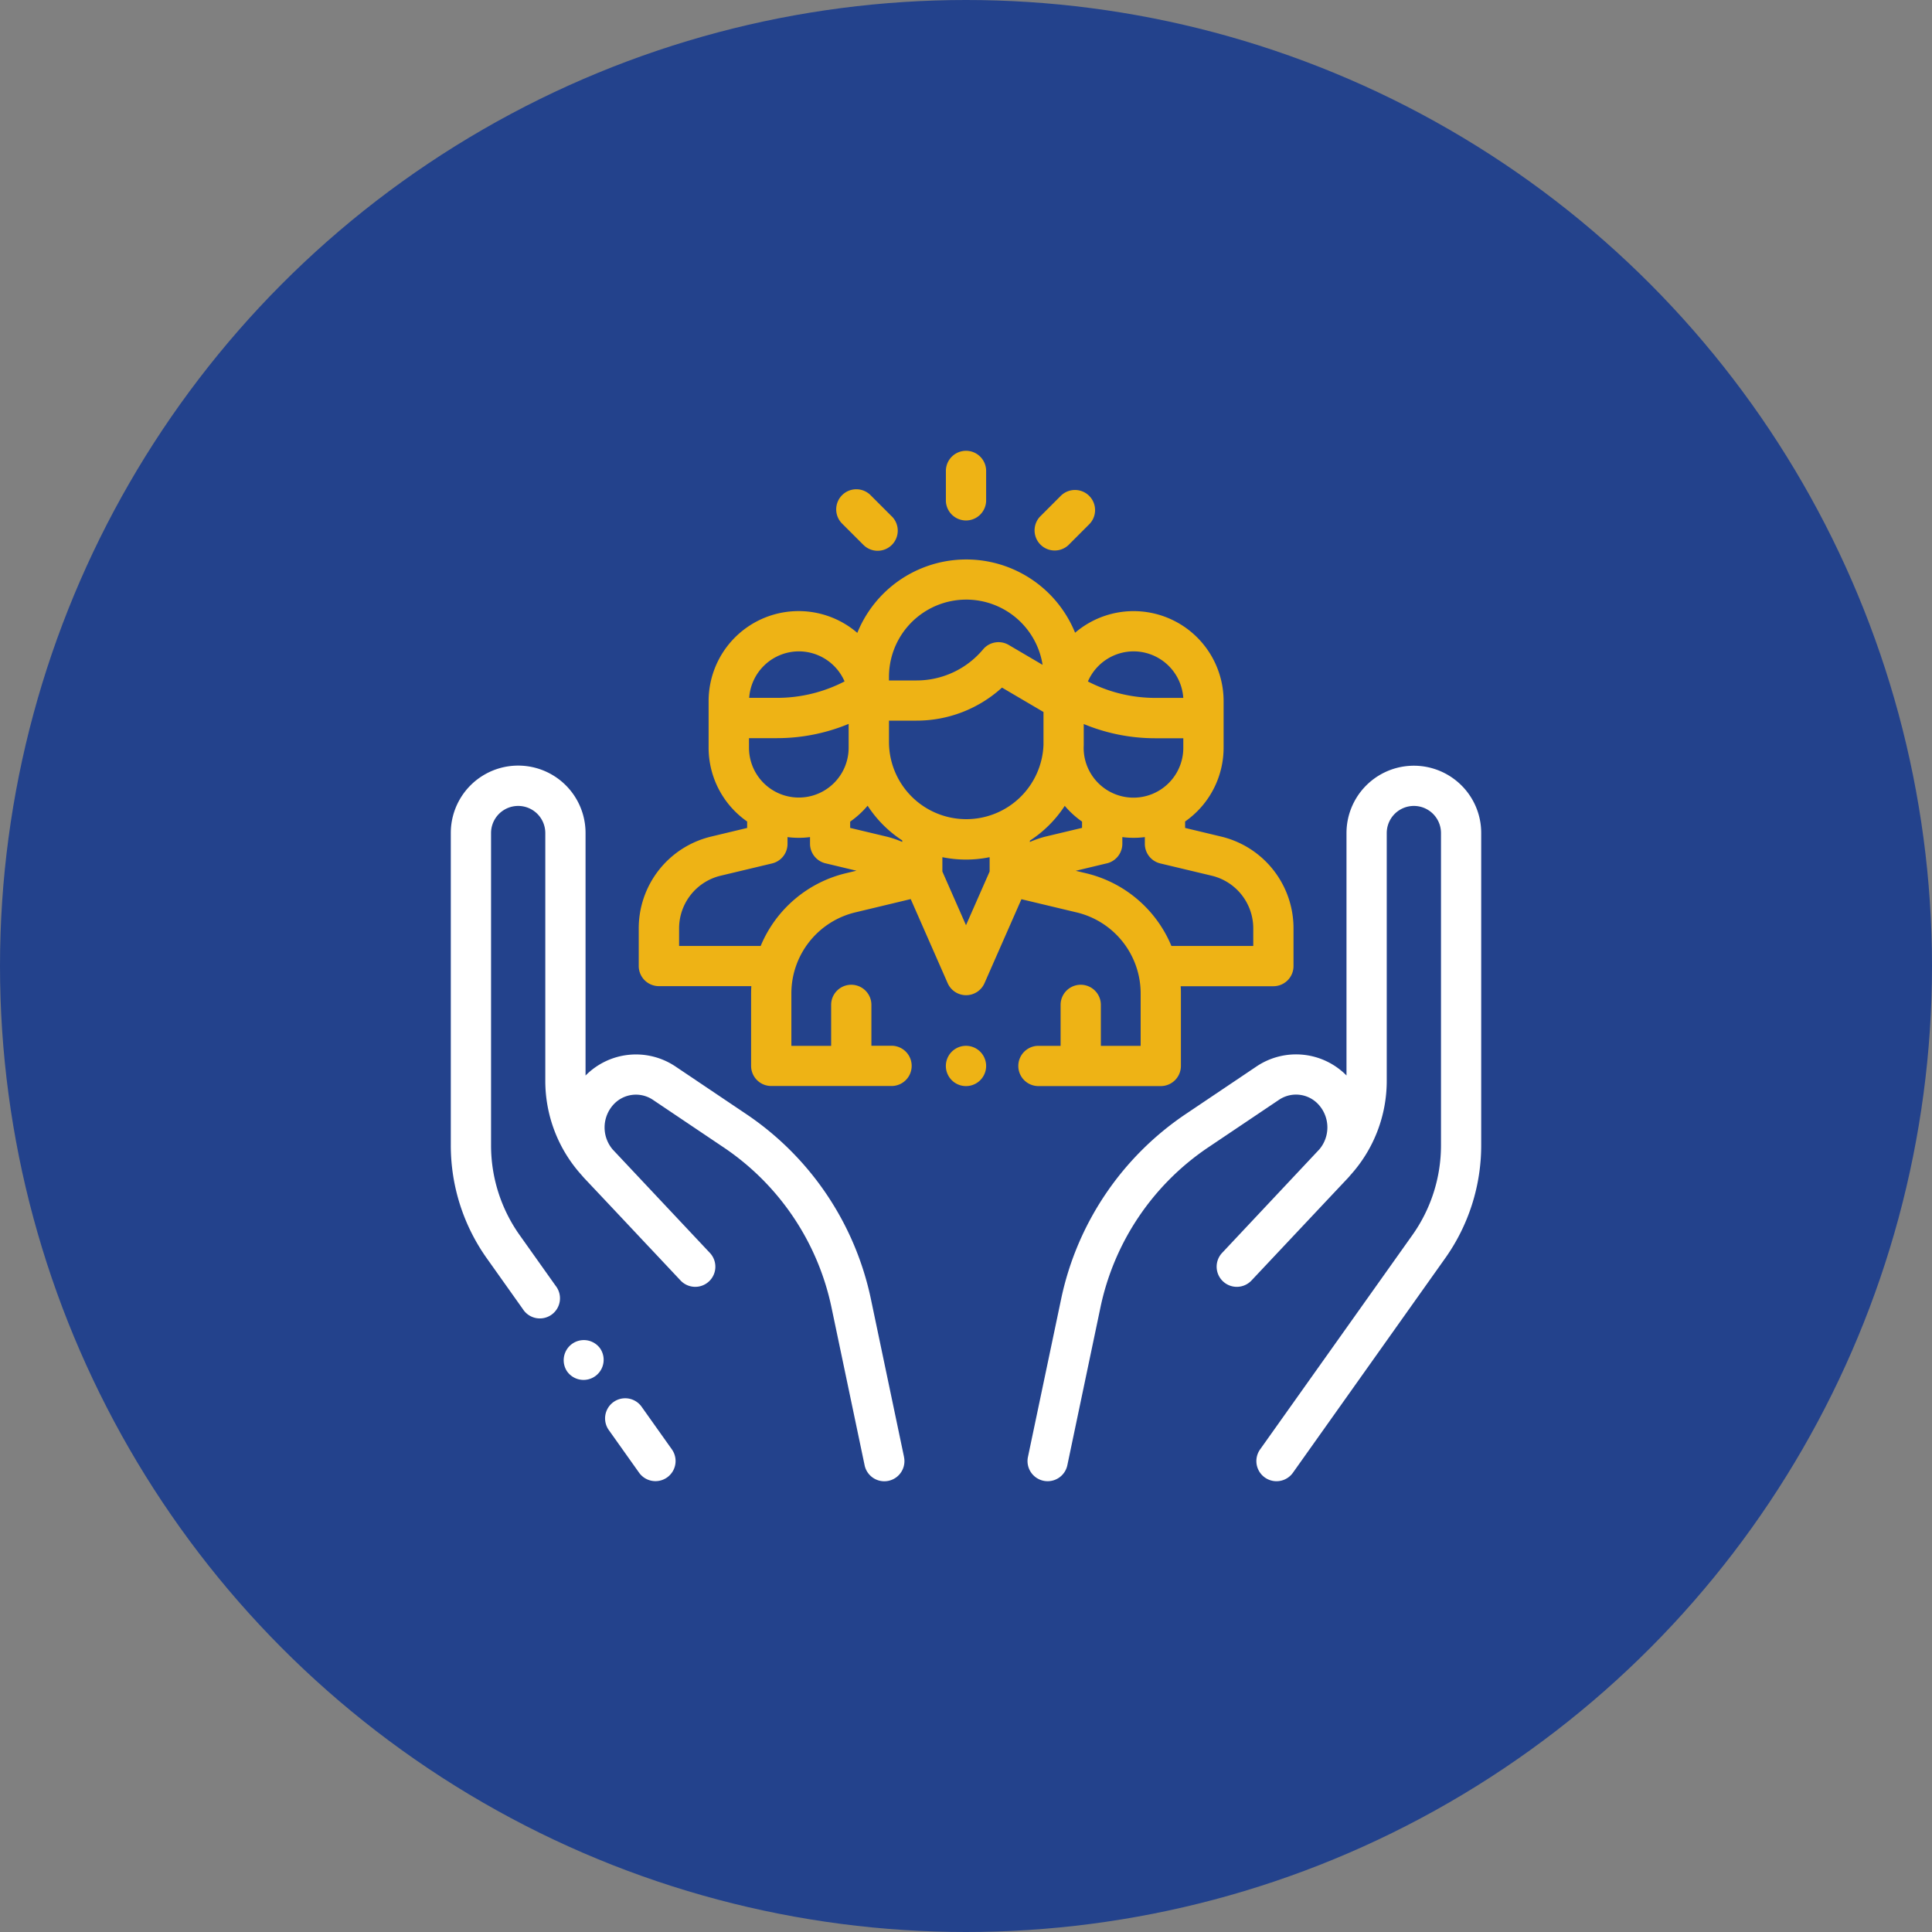 <svg id="Group_7" data-name="Group 7" xmlns="http://www.w3.org/2000/svg" xmlns:xlink="http://www.w3.org/1999/xlink" width="90" height="90" viewBox="0 0 90 90">
  <rect x="0" y="0" width="90" height="90" fill="#808080" stroke="none"/>
  <defs>
    <clipPath id="clip-path">
      <rect id="Rectangle_2" data-name="Rectangle 2" width="48" height="48" transform="translate(21 21)" fill="#fff"/>
    </clipPath>
  </defs>
  <circle id="Ellipse_5" data-name="Ellipse 5" cx="45" cy="45" r="45" fill="#23428c"/>
  <g id="Group_6" data-name="Group 6" clip-path="url(#clip-path)">
    <path id="Path_31" data-name="Path 31" d="M31.3,67.52l-1.411-1.988a.937.937,0,1,0-1.529,1.085L29.768,68.6A.937.937,0,1,0,31.3,67.52Z" fill="#fff"/>
    <path id="Path_32" data-name="Path 32" d="M42.113,67.87l-1.536-7.321a13.807,13.807,0,0,0-5.839-8.668l-3.279-2.205a3.3,3.3,0,0,0-4.182.427v-11.3a3.138,3.138,0,1,0-6.277,0V53.343a9.081,9.081,0,0,0,1.685,5.285l1.672,2.355A.938.938,0,1,0,25.886,59.9l-1.672-2.355a7.216,7.216,0,0,1-1.339-4.2V38.807a1.263,1.263,0,0,1,2.527,0V50.339a6.55,6.55,0,0,0,1.69,4.4c.047.056.095.111.145.165.623.66,1.355,1.437,2.044,2.17l.965,1.027.01.009,1.447,1.54a.937.937,0,1,0,1.367-1.284c-.017-.018-1.115-1.187-2.368-2.519l-2.15-2.288-.016-.018a1.582,1.582,0,0,1,.03-2.073,1.418,1.418,0,0,1,1.846-.236l3.279,2.205a11.94,11.94,0,0,1,5.05,7.5l1.536,7.321a.937.937,0,0,0,1.835-.385Z" fill="#fff"/>
    <path id="Path_33" data-name="Path 33" d="M27.946,62.8l-.006-.008a.938.938,0,0,0-1.526,1.089l.006.008A.937.937,0,0,0,27.946,62.8Z" fill="#fff"/>
    <path id="Path_34" data-name="Path 34" d="M67.825,36.359a3.138,3.138,0,0,0-5.1,2.448V50.1a3.3,3.3,0,0,0-4.182-.427l-3.279,2.205a13.806,13.806,0,0,0-5.839,8.668L47.886,67.87a.937.937,0,1,0,1.835.385l1.536-7.321a11.941,11.941,0,0,1,5.05-7.5l3.28-2.205a1.417,1.417,0,0,1,1.845.236,1.582,1.582,0,0,1,.033,2.071l-.018.02L56.93,58.365A.937.937,0,1,0,58.3,59.649c.013-.013,3.844-4.087,4.466-4.746.051-.054.1-.109.145-.165a6.551,6.551,0,0,0,1.689-4.4V38.807a1.263,1.263,0,0,1,2.527,0V53.343a7.216,7.216,0,0,1-1.339,4.2L58.7,67.52a.937.937,0,1,0,1.529,1.086l7.083-9.978A9.081,9.081,0,0,0,69,53.343V38.807A3.124,3.124,0,0,0,67.825,36.359Z" fill="#fff"/>
    <path id="Path_35" data-name="Path 35" d="M56.875,38.968l-1.668-.4v-.3A4.193,4.193,0,0,0,57,34.833V32.664a4.193,4.193,0,0,0-6.918-3.189,5.474,5.474,0,0,0-10.145.007,4.192,4.192,0,0,0-6.927,3.181v2.168a4.193,4.193,0,0,0,1.795,3.438v.3l-1.668.4a4.392,4.392,0,0,0-3.382,4.285V45a.938.938,0,0,0,.938.938H35c-.007.114-.011.228-.011.343v3.371a.938.938,0,0,0,.938.938h5.635a.938.938,0,0,0,0-1.875h-.969V46.781a.938.938,0,0,0-1.875,0v1.938H36.865V46.285A3.882,3.882,0,0,1,39.852,42.5l2.573-.617L44.146,45.8a.937.937,0,0,0,.858.56h0a.937.937,0,0,0,.858-.56l1.72-3.911,2.565.613a3.881,3.881,0,0,1,2.989,3.787v2.431H51.282V46.781a.938.938,0,0,0-1.875,0v1.938H48.344a.938.938,0,0,0,0,1.875h5.729a.938.938,0,0,0,.938-.937V46.288c0-.116,0-.231-.011-.346h4.32A.938.938,0,0,0,60.257,45V43.254A4.392,4.392,0,0,0,56.875,38.968Zm-4.069-8.625a2.324,2.324,0,0,1,2.316,2.168h-1.3a6.832,6.832,0,0,1-3.143-.766A2.324,2.324,0,0,1,52.806,30.343ZM50.485,34.7c0-.046,0-.091,0-.137v-.835a8.708,8.708,0,0,0,3.33.663h1.308v.446a2.321,2.321,0,1,1-4.642,0Zm-9.073-3.157a3.6,3.6,0,0,1,7.156-.572l-1.578-.927a.937.937,0,0,0-1.194.206,4.039,4.039,0,0,1-3.1,1.448H41.411Zm-4.2-1.2a2.324,2.324,0,0,1,2.131,1.4,6.834,6.834,0,0,1-3.143.766h-1.3A2.324,2.324,0,0,1,37.207,30.343Zm-2.321,4.043h1.309a8.709,8.709,0,0,0,3.333-.664v1.11a2.321,2.321,0,0,1-4.642,0Zm4.528,6.289a5.75,5.75,0,0,0-3.984,3.392h-3.8v-.813a2.523,2.523,0,0,1,1.943-2.462l2.388-.57a.937.937,0,0,0,.72-.912v-.315a4.063,4.063,0,0,0,1.048,0v.267c0,.014,0,.028,0,.042a.939.939,0,0,0,.762.922l1.4.335ZM42.03,39.22a4.4,4.4,0,0,0-.751-.253l-1.675-.4v-.292a4.232,4.232,0,0,0,.813-.742,5.519,5.519,0,0,0,1.613,1.617ZM46.1,40.6l-1.1,2.5-1.1-2.5v-.669a5.492,5.492,0,0,0,2.2,0ZM45.012,38.16a3.6,3.6,0,0,1-3.6-3.6v-.99h1.281a5.907,5.907,0,0,0,3.984-1.539l1.933,1.136V34.7A3.6,3.6,0,0,1,45.012,38.16Zm2.964,1.063v-.063A5.518,5.518,0,0,0,49.6,37.539a4.23,4.23,0,0,0,.806.734v.292l-1.675.4A4.414,4.414,0,0,0,47.976,39.223Zm10.406,4.844H54.569a5.748,5.748,0,0,0-3.987-3.39l-.471-.112,1.406-.337a.939.939,0,0,0,.766-.923c0-.007,0-.015,0-.022v-.288a4.063,4.063,0,0,0,1.048,0v.315a.938.938,0,0,0,.72.912l2.388.57a2.523,2.523,0,0,1,1.943,2.462Z" fill="#eeb315"/>
    <path id="Path_36" data-name="Path 36" d="M45.663,48.993a.938.938,0,1,0,.275.664A.945.945,0,0,0,45.663,48.993Z" fill="#eeb315"/>
    <path id="Path_37" data-name="Path 37" d="M45,21a.938.938,0,0,0-.937.938v1.4a.938.938,0,0,0,1.875,0v-1.4A.937.937,0,0,0,45,21Z" fill="#eeb315"/>
    <path id="Path_38" data-name="Path 38" d="M41.545,24.058l-.983-.983A.937.937,0,1,0,39.237,24.4l.984.983a.937.937,0,1,0,1.325-1.326Z" fill="#eeb315"/>
    <path id="Path_39" data-name="Path 39" d="M50.739,23.1a.937.937,0,0,0-1.326,0l-.976.977A.938.938,0,0,0,49.764,25.4l.976-.977A.937.937,0,0,0,50.739,23.1Z" fill="#eeb315"/>
  </g>
</svg>
